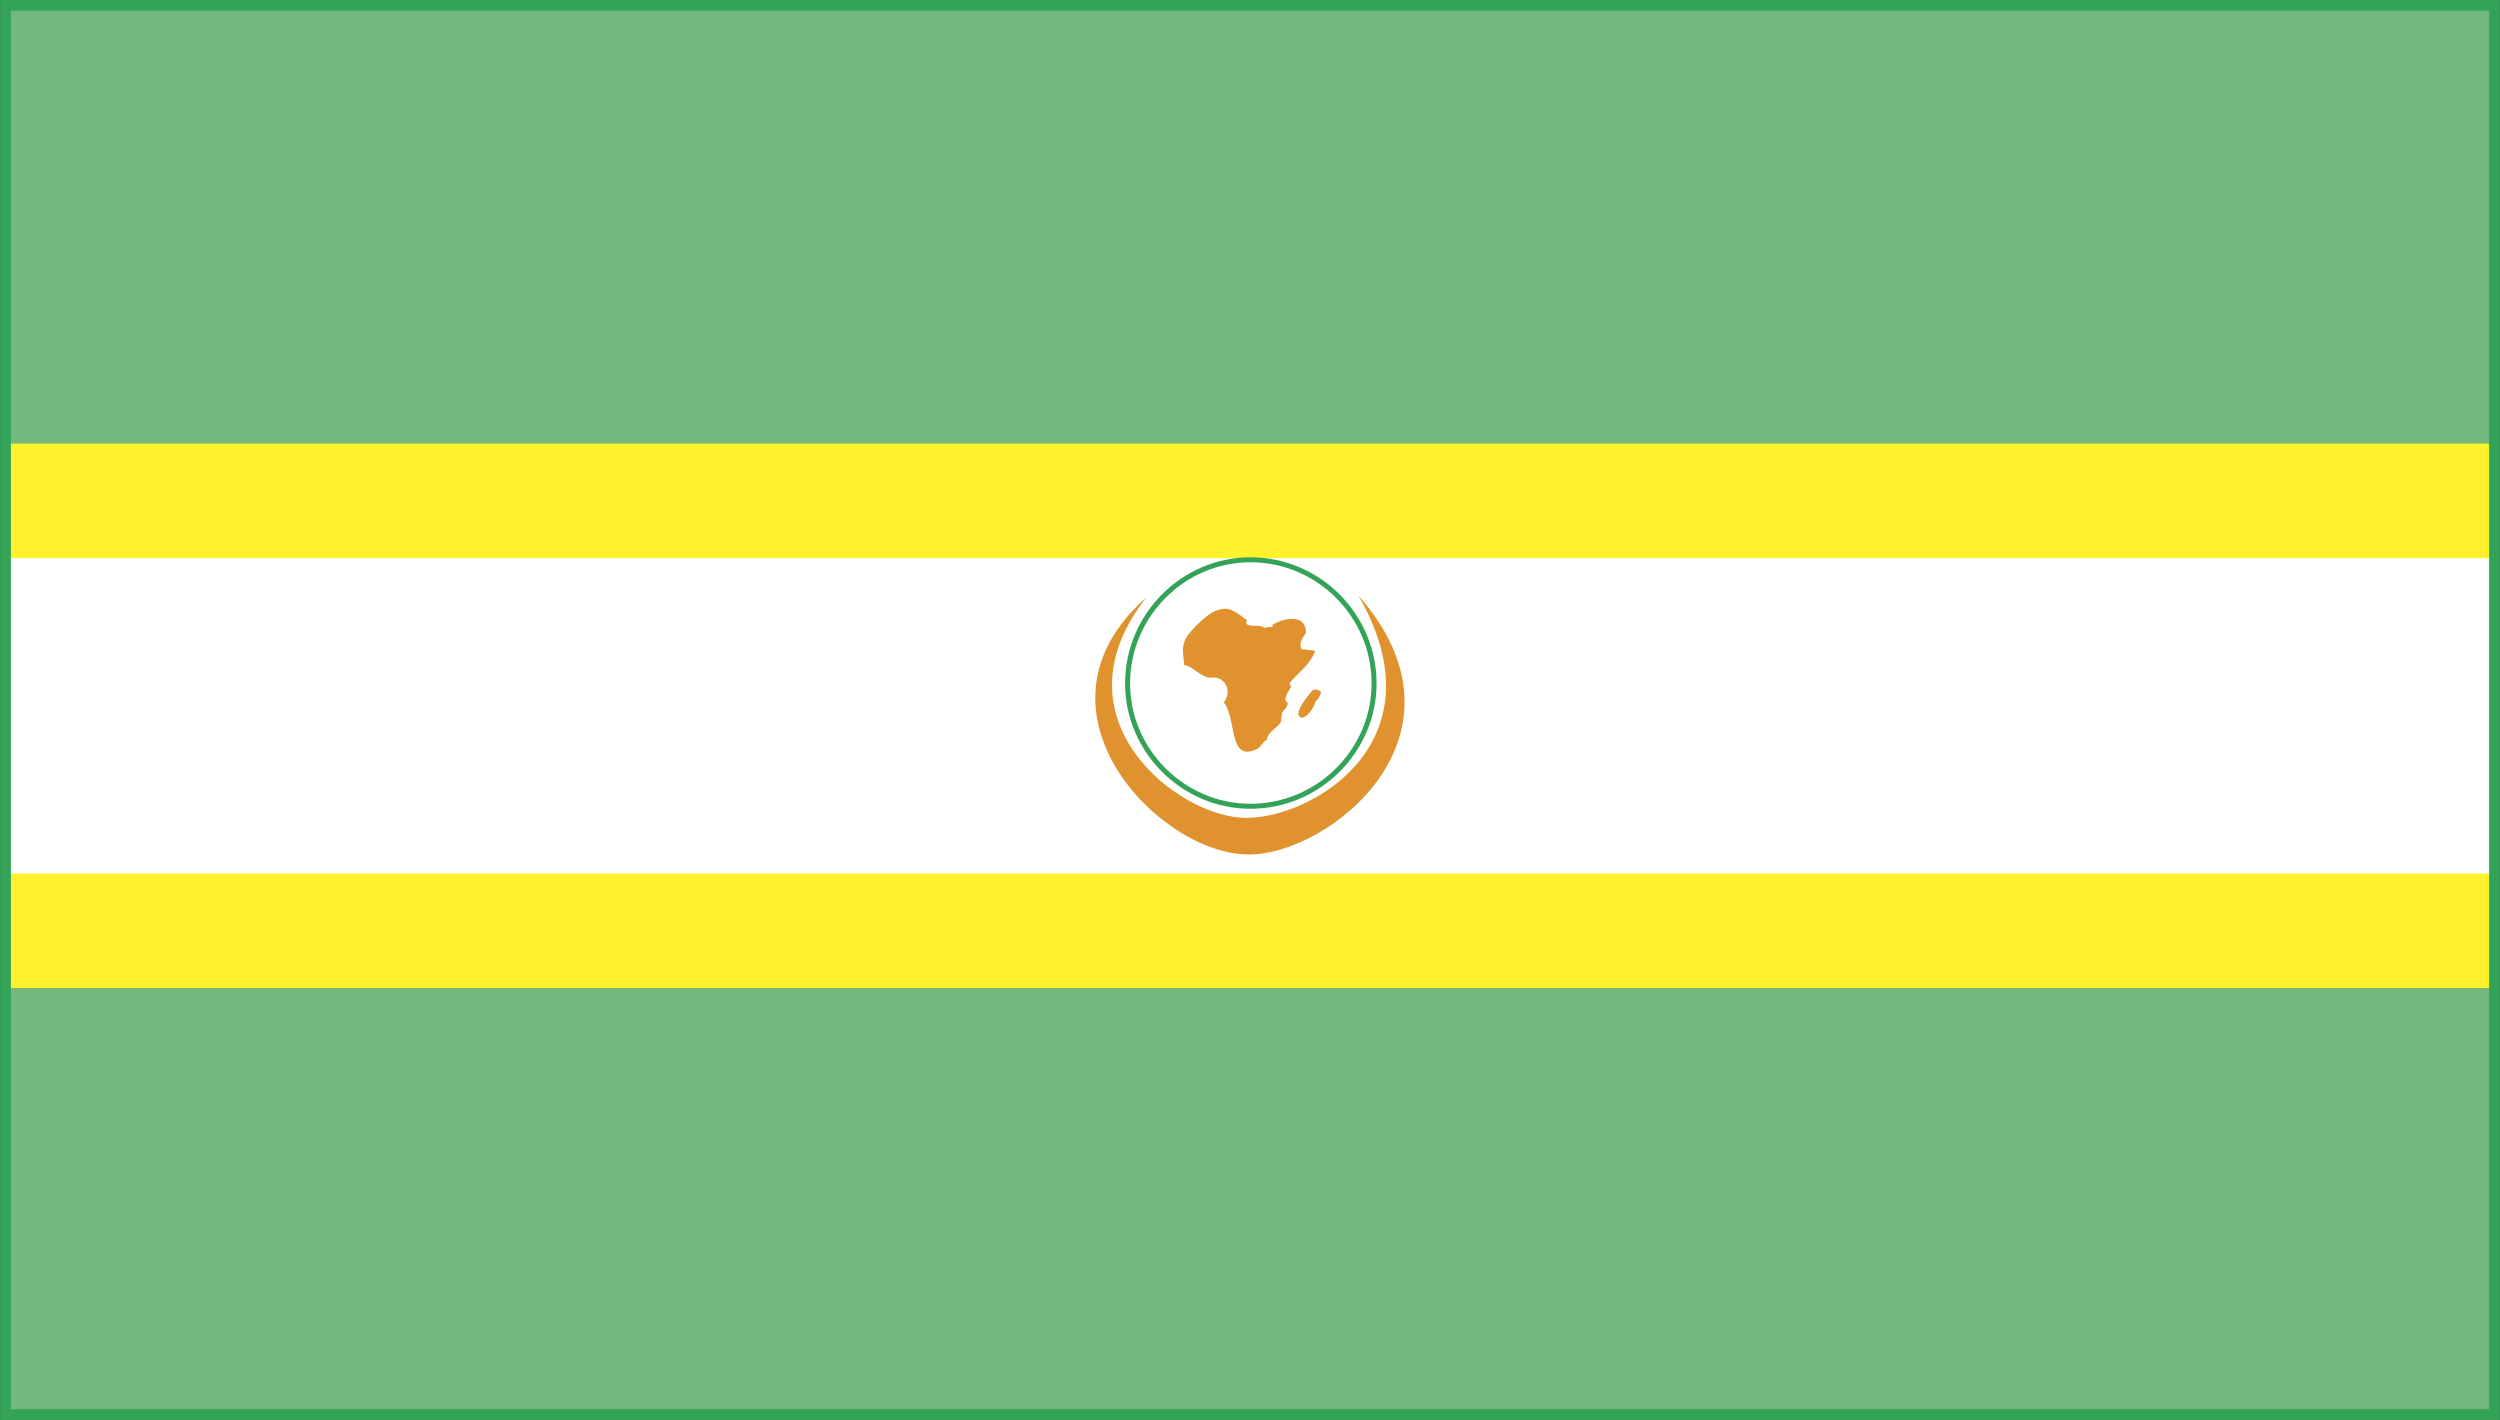 <svg xmlns="http://www.w3.org/2000/svg" width="2500" height="1420" viewBox="0 0 216.862 123.19"><rect x="0" y="0" width="216.862" height="123.19" fill="#333333" stroke="none"/><path fill-rule="evenodd" clip-rule="evenodd" fill="#fff" d="M.467.396h215.928v122.399H.467V.396z"/><path d="M.396.467h215.929v41.688H.396V.467zm0 80.928h215.929v41.4H.396v-41.4z" fill-rule="evenodd" clip-rule="evenodd" fill="#75b87e"/><path d="M.396 85.715h215.929v-9.936H.396v9.936zm0-47.232h215.929v9.936H.396v-9.936z" fill-rule="evenodd" clip-rule="evenodd" fill="#fff22d"/><path fill="none" stroke="#33a457" stroke-width=".935" stroke-miterlimit="2.613" d="M.467.467h215.928v122.256H.467V.467z"/><path d="M108.467 48.563c5.904 0 10.728 4.824 10.728 10.728 0 5.832-4.824 10.656-10.728 10.656-5.832 0-10.656-4.824-10.656-10.656.001-5.904 4.824-10.728 10.656-10.728z" fill-rule="evenodd" clip-rule="evenodd" fill="#fff" stroke="#33a457" stroke-width=".434" stroke-linecap="round" stroke-linejoin="round" stroke-miterlimit="2.613"/><path d="M108.396 74.123c6.911 0 20.089-10.367 9.433-22.463 7.344 12.672-3.961 19.295-9.721 19.295-5.904 0-16.992-8.641-8.64-19.152-11.16 9.793 1.223 22.465 8.928 22.32zm5.543-14.328c-.072.072-1.943 2.16-1.08 2.449.432.143 1.225-.938 1.225-1.369.215-.144.504-.576.504-.864-.145-.144-.289-.144-.504-.216 0 0-.145.216-.145 0zm-5.76-5.976c-1.224-.936-1.728-1.368-3.096-.648-.576.36-2.16 1.728-2.376 2.592-.216.648 0 1.296 0 1.944.72 0 1.584 1.224 2.448 1.08.864-.144 1.872.936 1.008 2.16 1.152 1.439.36 5.255 2.879 4.031.289-.07.576-.791.865-.791 0-.721 1.15-1.152 1.223-1.656.072-.576 0-.791.432-1.08v-.072s.145-.215.145-.359l-.215-.288c0-.432.359-.864.504-1.152l-.145-.288c.721-.936 1.729-1.512 2.232-2.808-.217-.072-.793-.144-1.152-.144-.359-.576.145-1.08.359-1.44 0-1.872-2.303-1.152-2.951-.648l.072.144c-.217 0-.576 0-.721.072-.504-.36-1.224 0-1.584-.36.001-.145.073-.504.073-.289z" fill-rule="evenodd" clip-rule="evenodd" fill="#e0922f"/></svg>